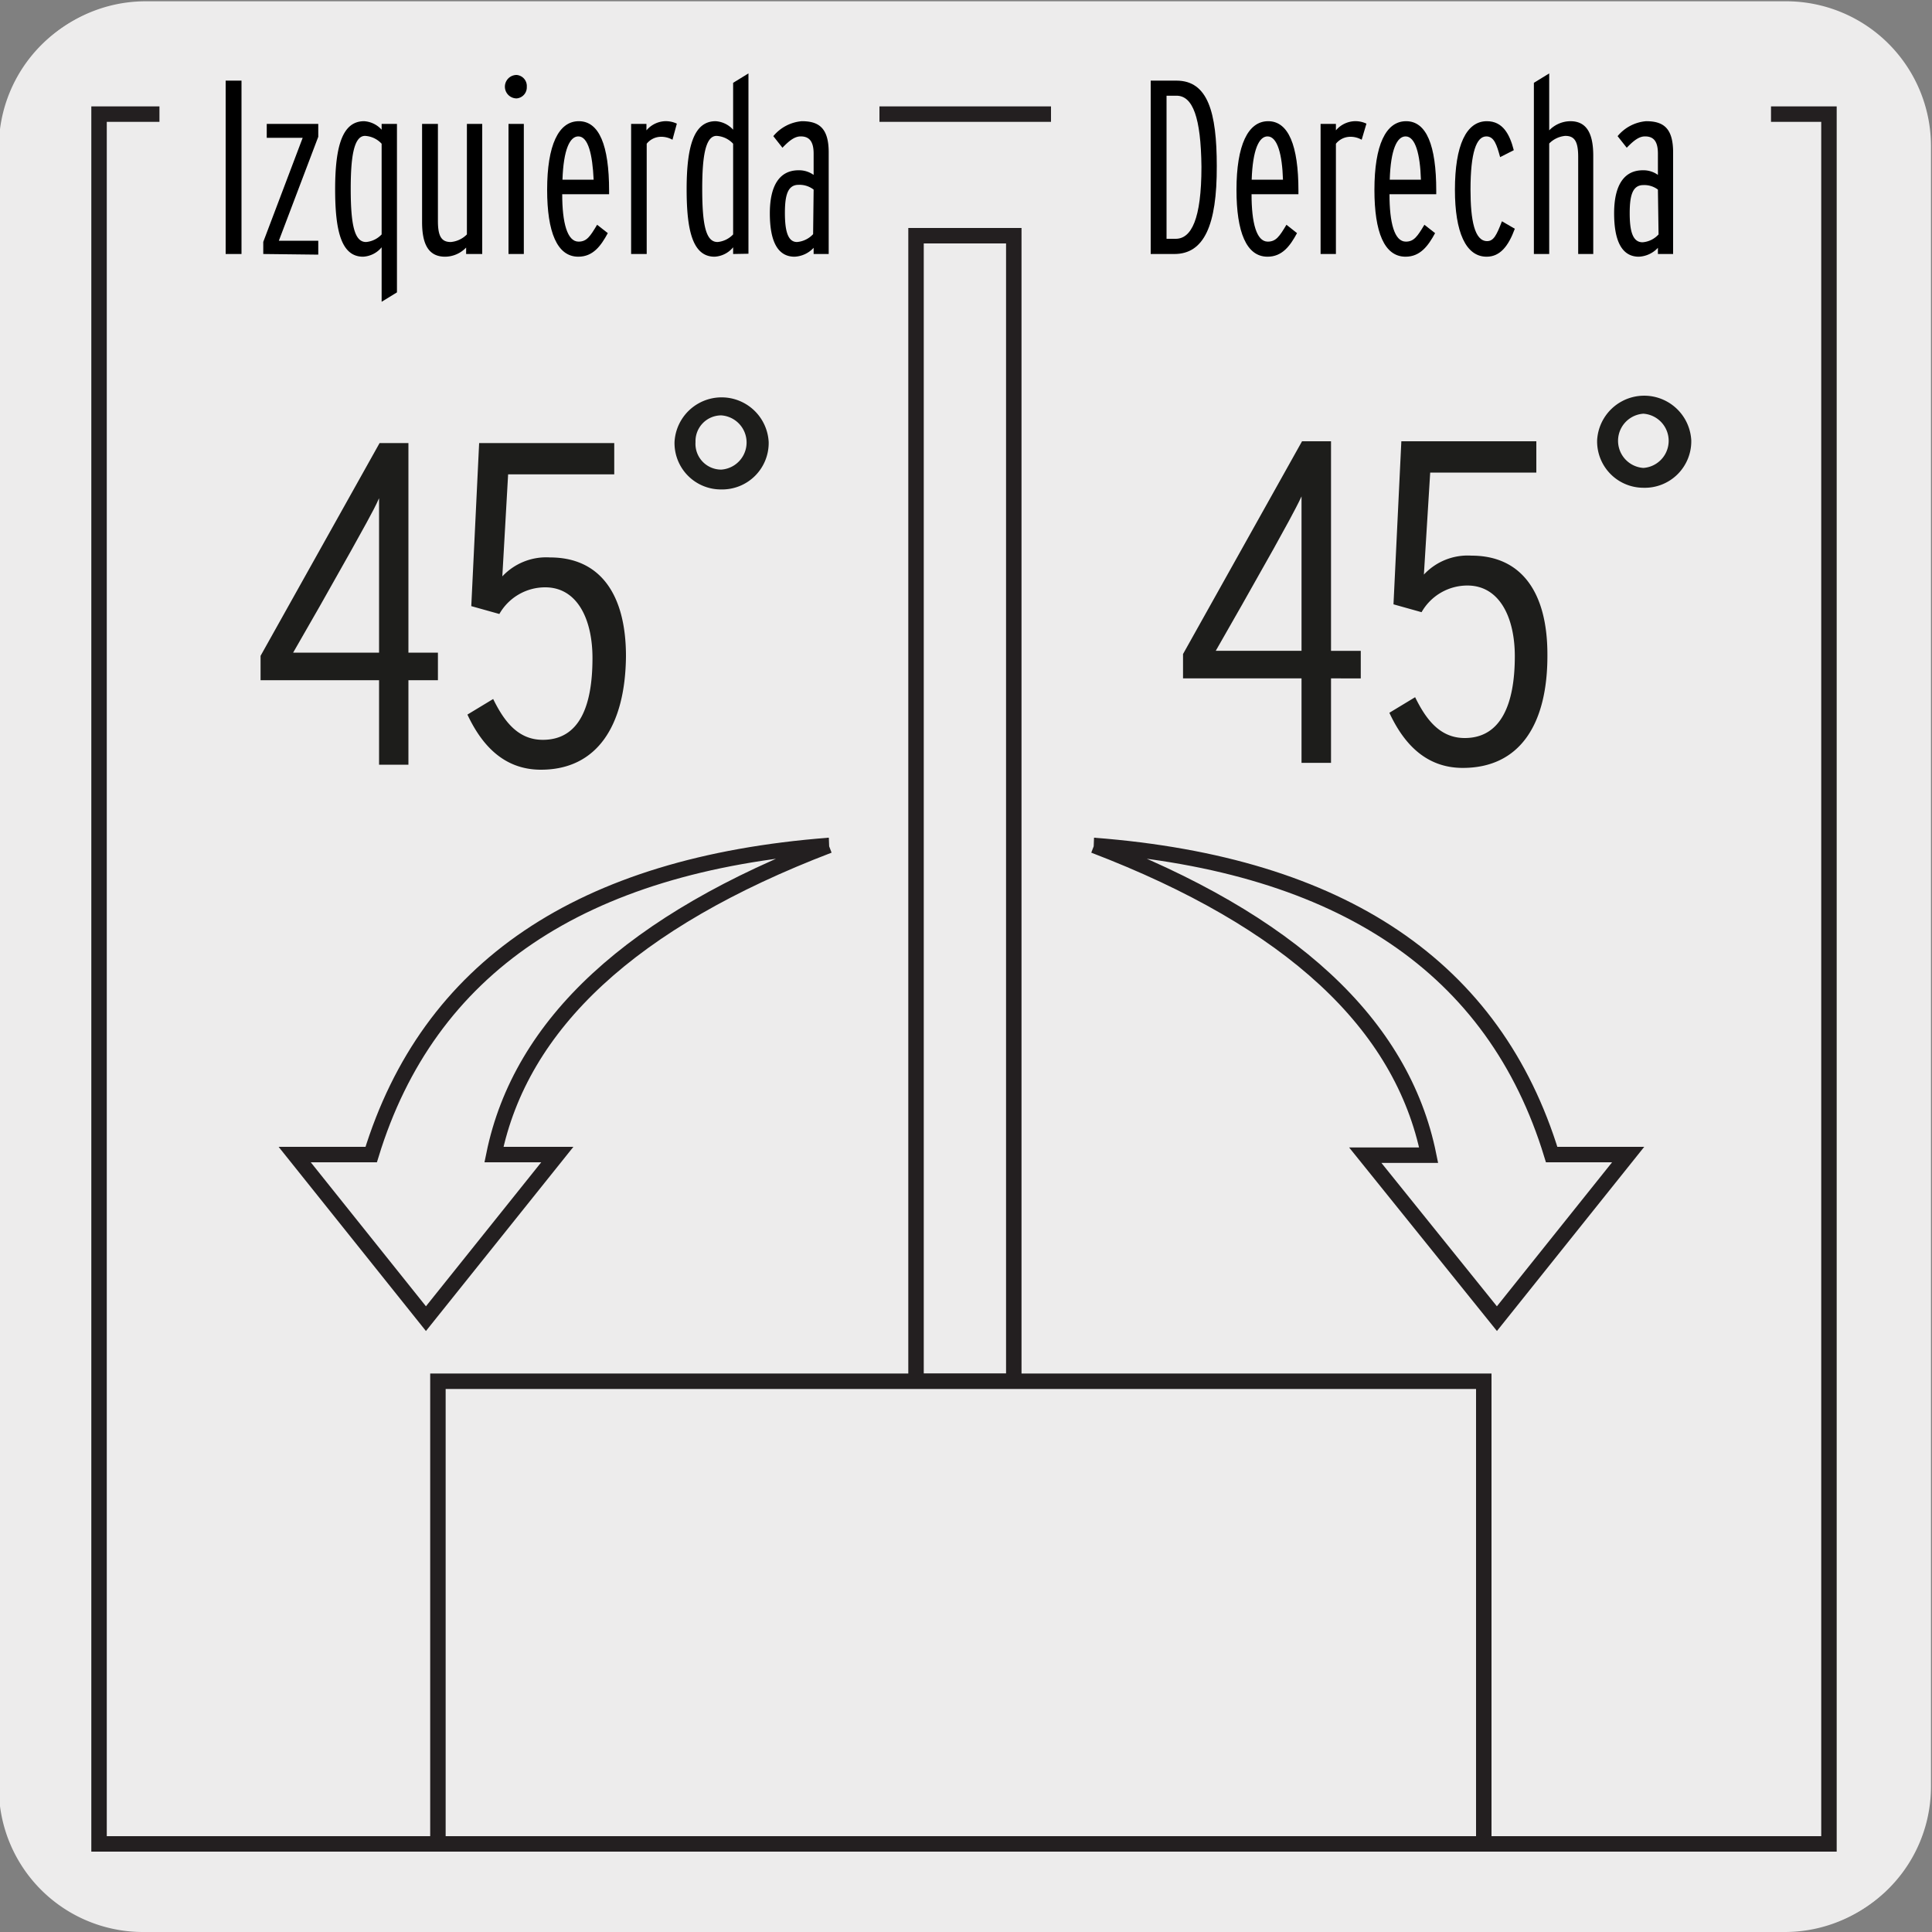 <svg viewBox="0 0 150 150" xmlns="http://www.w3.org/2000/svg"><rect x="0" y="0" width="150" height="150" fill="#808080" stroke="none"/><path d="m11.16.2h127.31a11.25 11.25 0 0 1 11.29 11.21v127.4a11.19 11.19 0 0 1 -11.19 11.19h-127.47a11.19 11.19 0 0 1 -11.19-11.19v-127.37a11.25 11.25 0 0 1 11.25-11.24z" fill="#edecec"/><path d="m11.32.1h127.32a11.25 11.25 0 0 1 11.28 11.21v127.4a11.19 11.19 0 0 1 -11.2 11.19h-127.45a11.19 11.19 0 0 1 -11.2-11.19v-127.37a11.24 11.24 0 0 1 11.25-11.24z" fill="#edecec"/><path d="m34 107.24h81.2v35.92h-81.2zm37.12-88.94h7.59v88.93h-7.59zm-63.43-9.44h134.31v134.3h-134.31z" fill="none" stroke="#231f20" stroke-miterlimit="3.86" stroke-width="1.2"/><g fill="#1d1d1b"><path d="m31.71 52.81v6.56h-2.28v-6.56h-9.2v-1.89l9.24-16.52h2.24v16.27h2.29v2.14zm-4.45-10.06-2.43 4.31c-.75 1.32-1.53 2.68-2.07 3.61h6.67v-9.24c0-.75 0-2.11 0-2.75-.43 1-1.43 2.71-2.17 4.07z"/><path d="m42 59.76c-3 0-4.67-2.07-5.71-4.28l2-1.21c.82 1.67 1.89 3.17 3.85 3.17 2.86 0 3.86-2.64 3.86-6.35 0-3-1.17-5.49-3.67-5.49a4.09 4.09 0 0 0 -3.56 2.07l-2.18-.61.61-12.66h10.49v2.43h-8.24l-.45 7.92a4.67 4.67 0 0 1 3.71-1.47c3.82 0 5.89 2.78 5.89 7.67-.05 5.42-2.26 8.81-6.6 8.81z"/><path d="m56 38a3.6 3.6 0 0 1 -3.63-3.68 3.66 3.66 0 0 1 7.31 0 3.61 3.61 0 0 1 -3.68 3.68zm0-5.75a2 2 0 0 0 -2 2.07 2 2 0 0 0 2 2.14 2.11 2.11 0 0 0 0-4.21z"/><path d="m103.34 52.67v6.56h-2.29v-6.56h-9.2v-1.89l9.24-16.52h2.25v16.27h2.31v2.14zm-4.46-10.06-2.43 4.31-2.06 3.61h6.66v-9.24c0-.75 0-2.11 0-2.75-.46 1-1.42 2.71-2.17 4.07z"/><path d="m113.57 59.62c-3 0-4.67-2.07-5.7-4.28l2-1.21c.82 1.67 1.89 3.17 3.85 3.17 2.82 0 3.89-2.64 3.89-6.35 0-3-1.18-5.49-3.68-5.49a4.09 4.09 0 0 0 -3.56 2.07l-2.18-.61.61-12.66h10.48v2.43h-8.24l-.49 7.92a4.65 4.65 0 0 1 3.7-1.47c3.82 0 5.89 2.78 5.89 7.67.03 5.42-2.14 8.81-6.57 8.81z"/><path d="m127.59 37.87a3.6 3.6 0 0 1 -3.59-3.68 3.66 3.66 0 0 1 7.31 0 3.61 3.61 0 0 1 -3.72 3.68zm0-5.75a2.11 2.11 0 0 0 0 4.21 2.11 2.11 0 0 0 0-4.21z"/></g><path d="m64.35 65.64q-28.86 2.23-35.53 24h-5.94l10.19 12.74 10.2-12.74h-4.92q3.12-15.25 26-24z" fill="none" stroke="#231f20" stroke-miterlimit="3.86" stroke-width="1.2"/><path d="m84.94 65.64q28.88 2.23 35.53 24h5.94l-10.19 12.74-10.22-12.69h4.92q-3.1-15.3-25.98-24.05z" fill="none" stroke="#231f20" stroke-miterlimit="3.86" stroke-width="1.2"/><path d="m12.38 4.7h55.9v7.33h-55.9z" fill="#edecec"/><path d="m81.6 6.91h55.9v7.33h-55.9z" fill="#edecec"/><path d="m17.52 19.72v-13.46h1.23v13.46z"/><path d="m20.44 19.72v-.94l3.06-8.08h-2.79v-1.08h4v1l-3.06 8.07h3.06v1.08z"/><path d="m29.63 23.43v-4.23a2 2 0 0 1 -1.44.73c-1.69 0-2.17-2-2.17-5.23 0-3.37.57-5.29 2.25-5.29a2 2 0 0 1 1.36.66v-.45h1.19v13.08zm0-12.27a1.89 1.89 0 0 0 -1.29-.61c-.9 0-1.11 1.77-1.11 4.11 0 2.87.31 4.13 1.19 4.13a1.88 1.88 0 0 0 1.21-.59z"/><path d="m36.19 19.72v-.5a2.28 2.28 0 0 1 -1.63.71c-1.31 0-1.79-1-1.79-2.69v-7.62h1.23v7.54c0 1.21.29 1.63 1 1.63a2 2 0 0 0 1.25-.59v-8.58h1.19v10.1z"/><path d="m40.11 7.64a.91.91 0 0 1 0-1.82.86.86 0 0 1 .79.92.86.86 0 0 1 -.79.9zm-.63 12.08v-10.1h1.19v10.1z"/><path d="m43.65 15.08c0 2.22.39 3.68 1.27 3.68.64 0 .9-.41 1.44-1.31l.83.65c-.54 1-1.15 1.83-2.29 1.83-1.65 0-2.42-1.92-2.42-5.19 0-3.46.88-5.33 2.46-5.33s2.35 1.87 2.35 5.4v.27zm1.25-4.49c-.65 0-1.15 1-1.23 3.36h2.42c-.09-1.95-.42-3.36-1.19-3.36z"/><path d="m52.21 10.85a1.77 1.77 0 0 0 -.92-.23 1.43 1.43 0 0 0 -1.08.54v8.56h-1.21v-10.1h1.19v.5a2 2 0 0 1 1.42-.71 2 2 0 0 1 .94.19z"/><path d="m56.92 19.72v-.52a2 2 0 0 1 -1.44.73c-1.69 0-2.17-2-2.17-5.23 0-3.37.57-5.29 2.25-5.29a2 2 0 0 1 1.36.66v-3.64l1.19-.73v14zm0-8.56a1.89 1.89 0 0 0 -1.29-.61c-.9 0-1.11 1.77-1.11 4.11 0 2.87.3 4.13 1.19 4.13a1.9 1.9 0 0 0 1.21-.59z"/><path d="m63.17 19.72v-.48a2.15 2.15 0 0 1 -1.48.69c-1.31 0-1.92-1.19-1.92-3.37s.77-3.34 2.23-3.34a1.94 1.94 0 0 1 1.17.36v-1.65c0-.94-.33-1.34-1-1.34-.44 0-.85.28-1.42.88l-.71-.9a3.22 3.22 0 0 1 2.21-1.16c1.3 0 2.09.5 2.09 2.42v7.89zm0-5a1.79 1.79 0 0 0 -1.17-.37c-.85 0-1.06.83-1.06 2.18s.21 2.26.94 2.26a1.92 1.92 0 0 0 1.25-.61z"/><path d="m91.18 19.72h-1.84v-13.46h2c2.44 0 3.13 2.46 3.13 6.63.02 4.62-1 6.83-3.29 6.83zm.16-12.29h-.77v11.11h.71c1.21 0 2-1.51 2-5.59-.04-3.83-.67-5.52-1.94-5.52z"/><path d="m97.17 15.08c0 2.22.38 3.68 1.26 3.68.64 0 .91-.41 1.45-1.31l.82.65c-.54 1-1.15 1.83-2.29 1.83-1.65 0-2.41-1.93-2.41-5.19 0-3.46.89-5.33 2.46-5.33s2.35 1.87 2.35 5.4v.27zm1.24-4.49c-.65 0-1.15 1-1.23 3.36h2.43c-.06-1.95-.43-3.36-1.2-3.36z"/><path d="m105.72 10.85a1.75 1.75 0 0 0 -.92-.23 1.44 1.44 0 0 0 -1.08.54v8.56h-1.19v-10.1h1.19v.5a2 2 0 0 1 1.43-.71 2 2 0 0 1 .94.19z"/><path d="m107.88 15.08c0 2.22.38 3.68 1.27 3.68.63 0 .9-.41 1.44-1.31l.83.65c-.54 1-1.16 1.83-2.29 1.83-1.66 0-2.42-1.92-2.42-5.19 0-3.46.88-5.33 2.46-5.33s2.34 1.87 2.34 5.4v.27zm1.25-4.49c-.66 0-1.16 1-1.23 3.36h2.42c-.06-1.95-.42-3.36-1.19-3.36z"/><path d="m115.42 19.93c-1.62 0-2.46-1.92-2.46-5.19 0-3.46.88-5.33 2.48-5.33 1.23 0 1.77 1 2.09 2.25l-1.06.54c-.26-.94-.46-1.61-1.07-1.61-.77 0-1.23 1.24-1.23 4.13 0 2.4.32 4 1.29 4 .5 0 .73-.45 1.15-1.54l1 .58c-.5 1.36-1.15 2.17-2.19 2.17z"/><path d="m122.53 19.72v-7.54c0-1.21-.29-1.63-1-1.63a2 2 0 0 0 -1.25.59v8.58h-1.19v-13.29l1.19-.73v4.42a2.32 2.32 0 0 1 1.64-.71c1.3 0 1.78 1 1.78 2.69v7.62z"/><path d="m128.72 19.72v-.48a2.15 2.15 0 0 1 -1.48.69c-1.3 0-1.92-1.19-1.92-3.37s.77-3.34 2.23-3.34a1.92 1.92 0 0 1 1.17.36v-1.65c0-.94-.32-1.34-1-1.34-.44 0-.84.28-1.42.88l-.71-.9a3.22 3.22 0 0 1 2.21-1.16c1.31 0 2.1.5 2.1 2.42v7.89zm0-5a1.75 1.75 0 0 0 -1.13-.35c-.85 0-1.06.83-1.06 2.18s.21 2.26 1 2.26a1.87 1.87 0 0 0 1.24-.61z"/></svg>